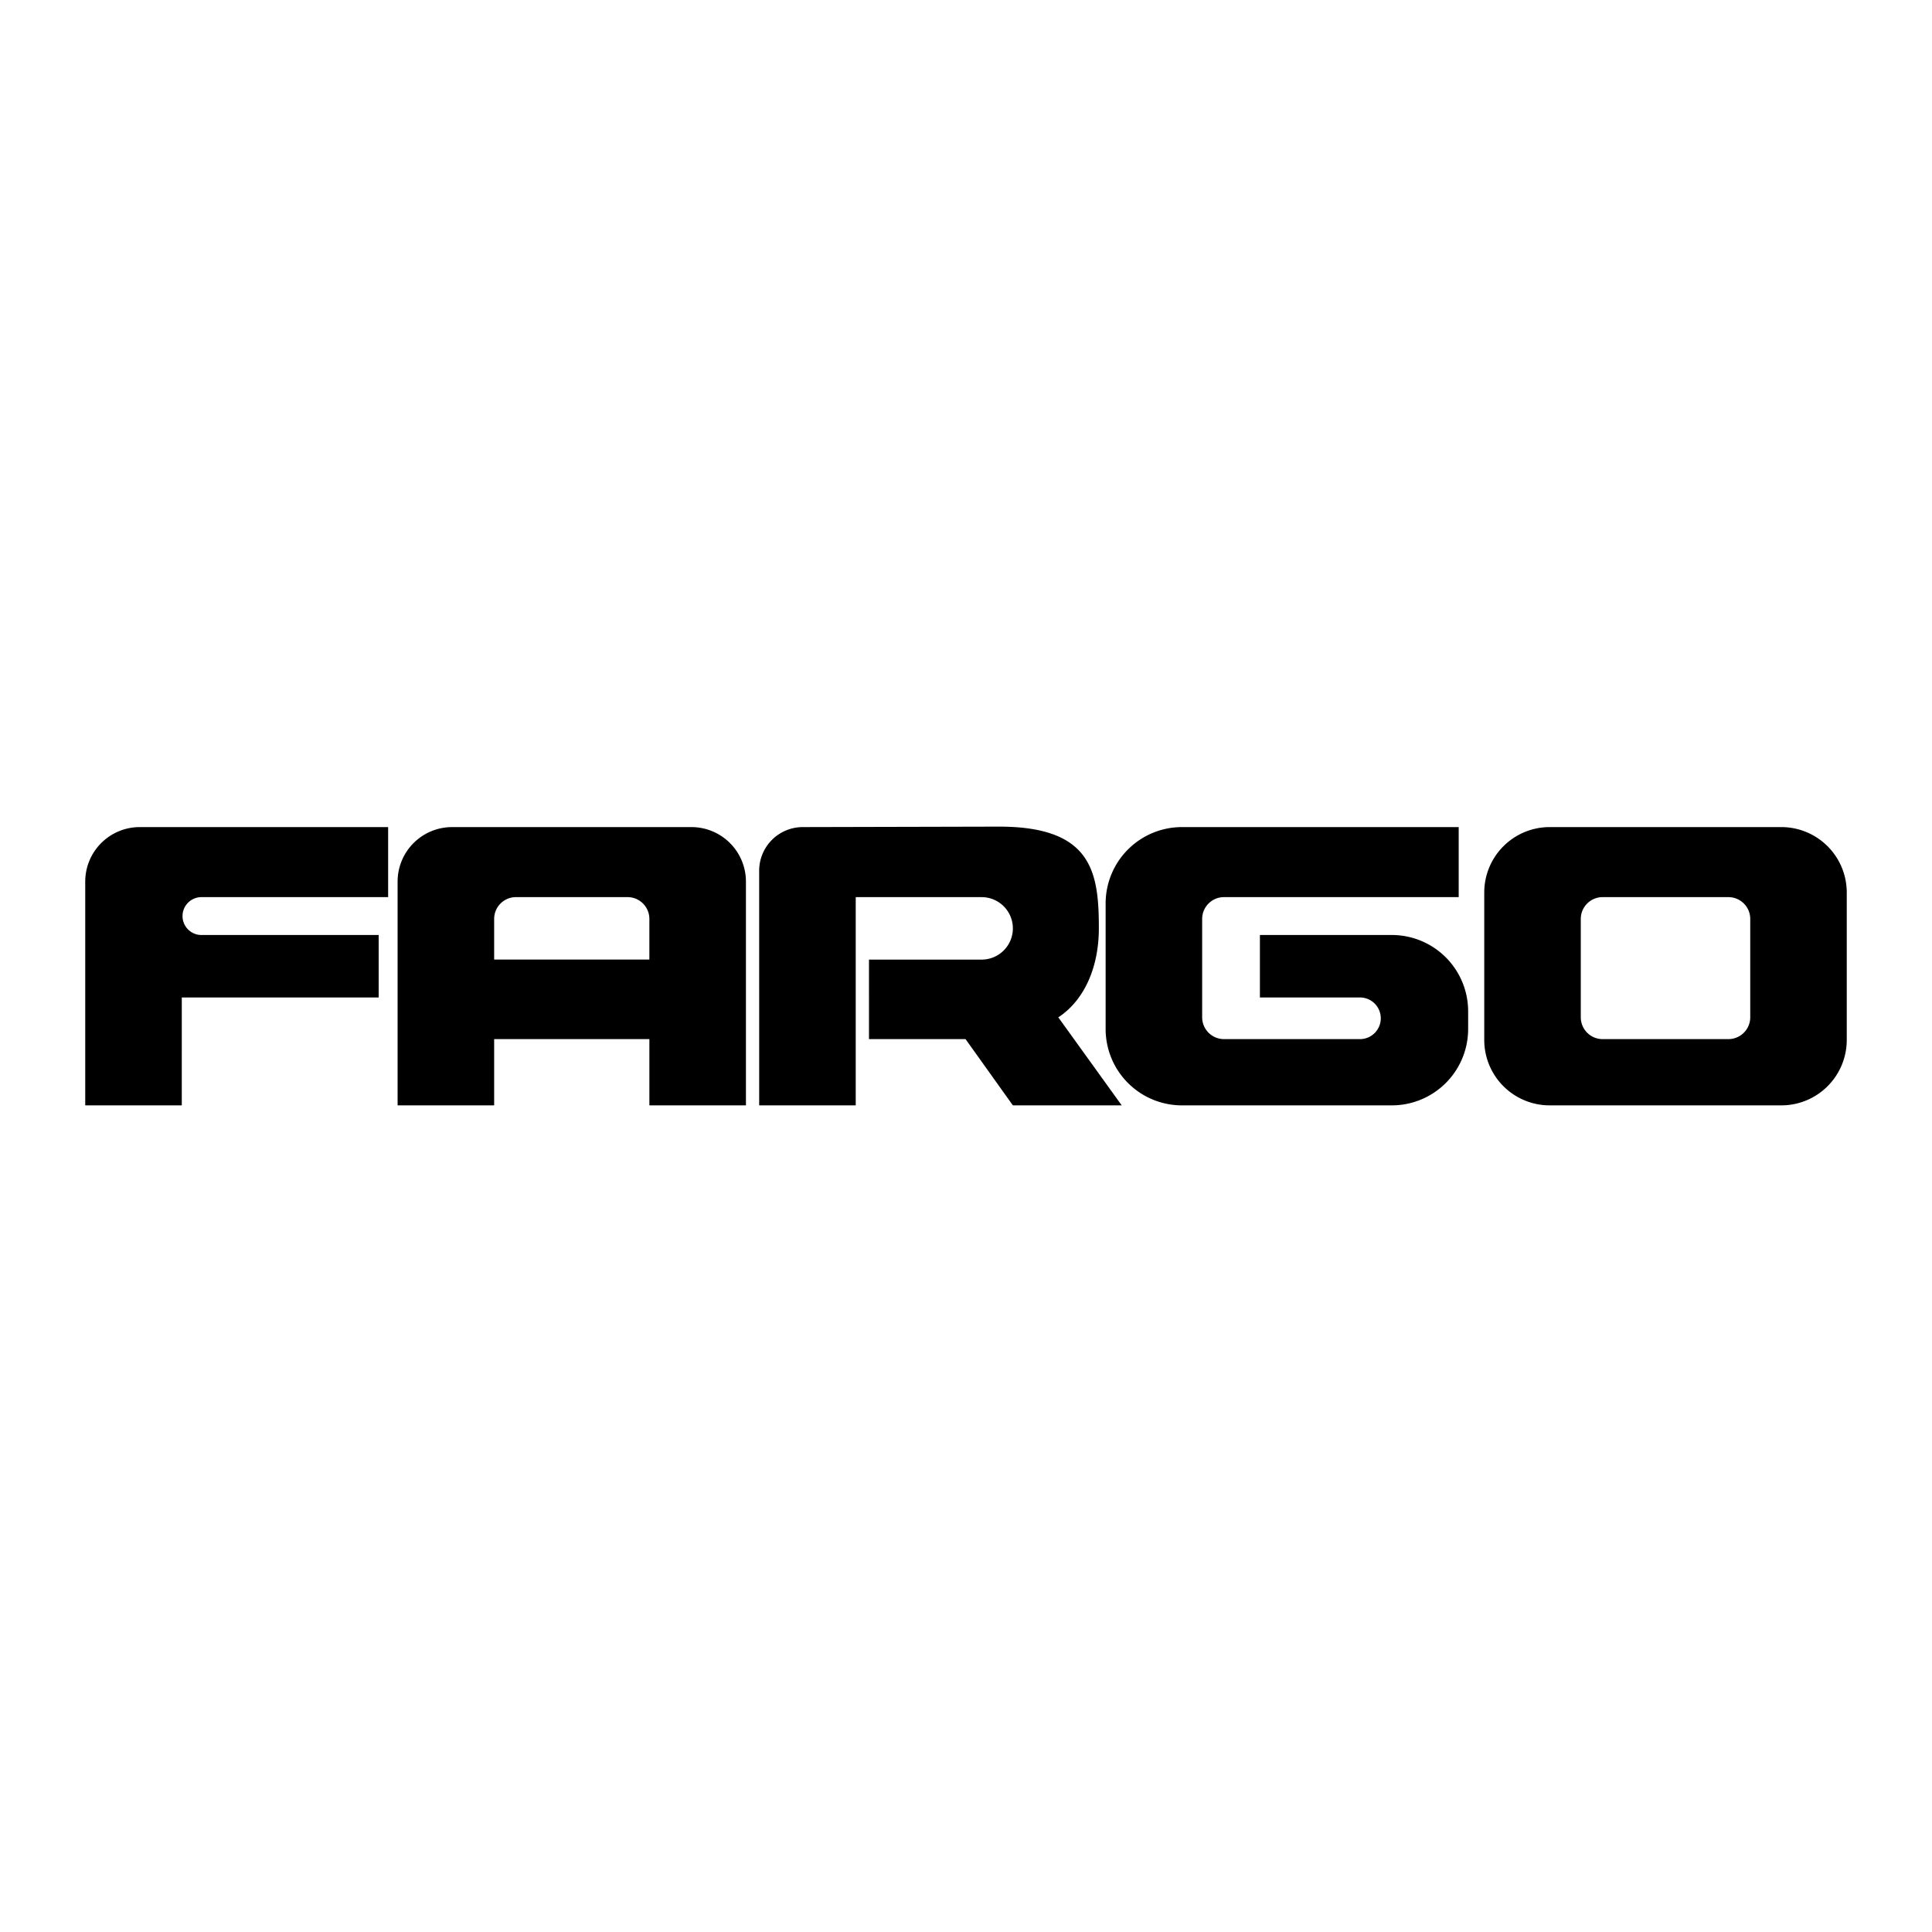 <svg xmlns="http://www.w3.org/2000/svg" width="2500" height="2500" viewBox="0 0 192.756 192.756"><g fill-rule="evenodd" clip-rule="evenodd"><path fill="#fff" d="M0 0h192.756v192.756H0V0z"/><path d="M8.504 87.958v22.325h9.633V99.518H37.78v-6.233H20.025a1.89 1.89 0 0 1 0-3.777h18.699v-6.989H13.943a5.44 5.44 0 0 0-5.439 5.439v16.885-16.885zM117.926 82.519a7.616 7.616 0 0 0-7.617 7.616v12.531a7.617 7.617 0 0 0 7.617 7.617h20.936a7.616 7.616 0 0 0 7.615-7.617V100.9a7.616 7.616 0 0 0-7.615-7.615h-13.16v6.233h9.916a2.078 2.078 0 1 1 0 4.154h-13.502a2.177 2.177 0 0 1-2.176-2.176v-9.813c0-1.201.975-2.176 2.176-2.176h23.418v-6.989l-27.608.001z"/><path d="M99.684 82.473c9.273 0 9.949 4.545 9.949 10.15 0 3.819-1.41 7.146-4.045 8.878l6.326 8.781h-10.861l-4.721-6.611h-9.633V95.74h11.239a3.116 3.116 0 0 0 0-6.232H85.376v20.776h-9.633V86.87a4.351 4.351 0 0 1 4.351-4.351l19.59-.046zM49.301 103.672h15.488v6.611h9.633V87.958a5.44 5.44 0 0 0-5.439-5.439H45.108a5.44 5.44 0 0 0-5.439 5.439v22.325h9.633v-6.611h-.001zm.001-11.99c0-1.202.974-2.176 2.175-2.176h11.136c1.201 0 2.175.974 2.175 2.176v4.055H49.302v-4.055zM159.891 103.672a2.177 2.177 0 0 1-2.176-2.176v-9.813c0-1.201.975-2.176 2.176-2.176h12.555c1.201 0 2.176.975 2.176 2.176v9.813a2.177 2.177 0 0 1-2.176 2.176h-12.555zm-5.28 6.611h23.113a6.528 6.528 0 0 0 6.527-6.527v-14.71a6.527 6.527 0 0 0-6.527-6.527h-23.113a6.527 6.527 0 0 0-6.527 6.527v14.709a6.528 6.528 0 0 0 6.527 6.528z"/></g></svg>